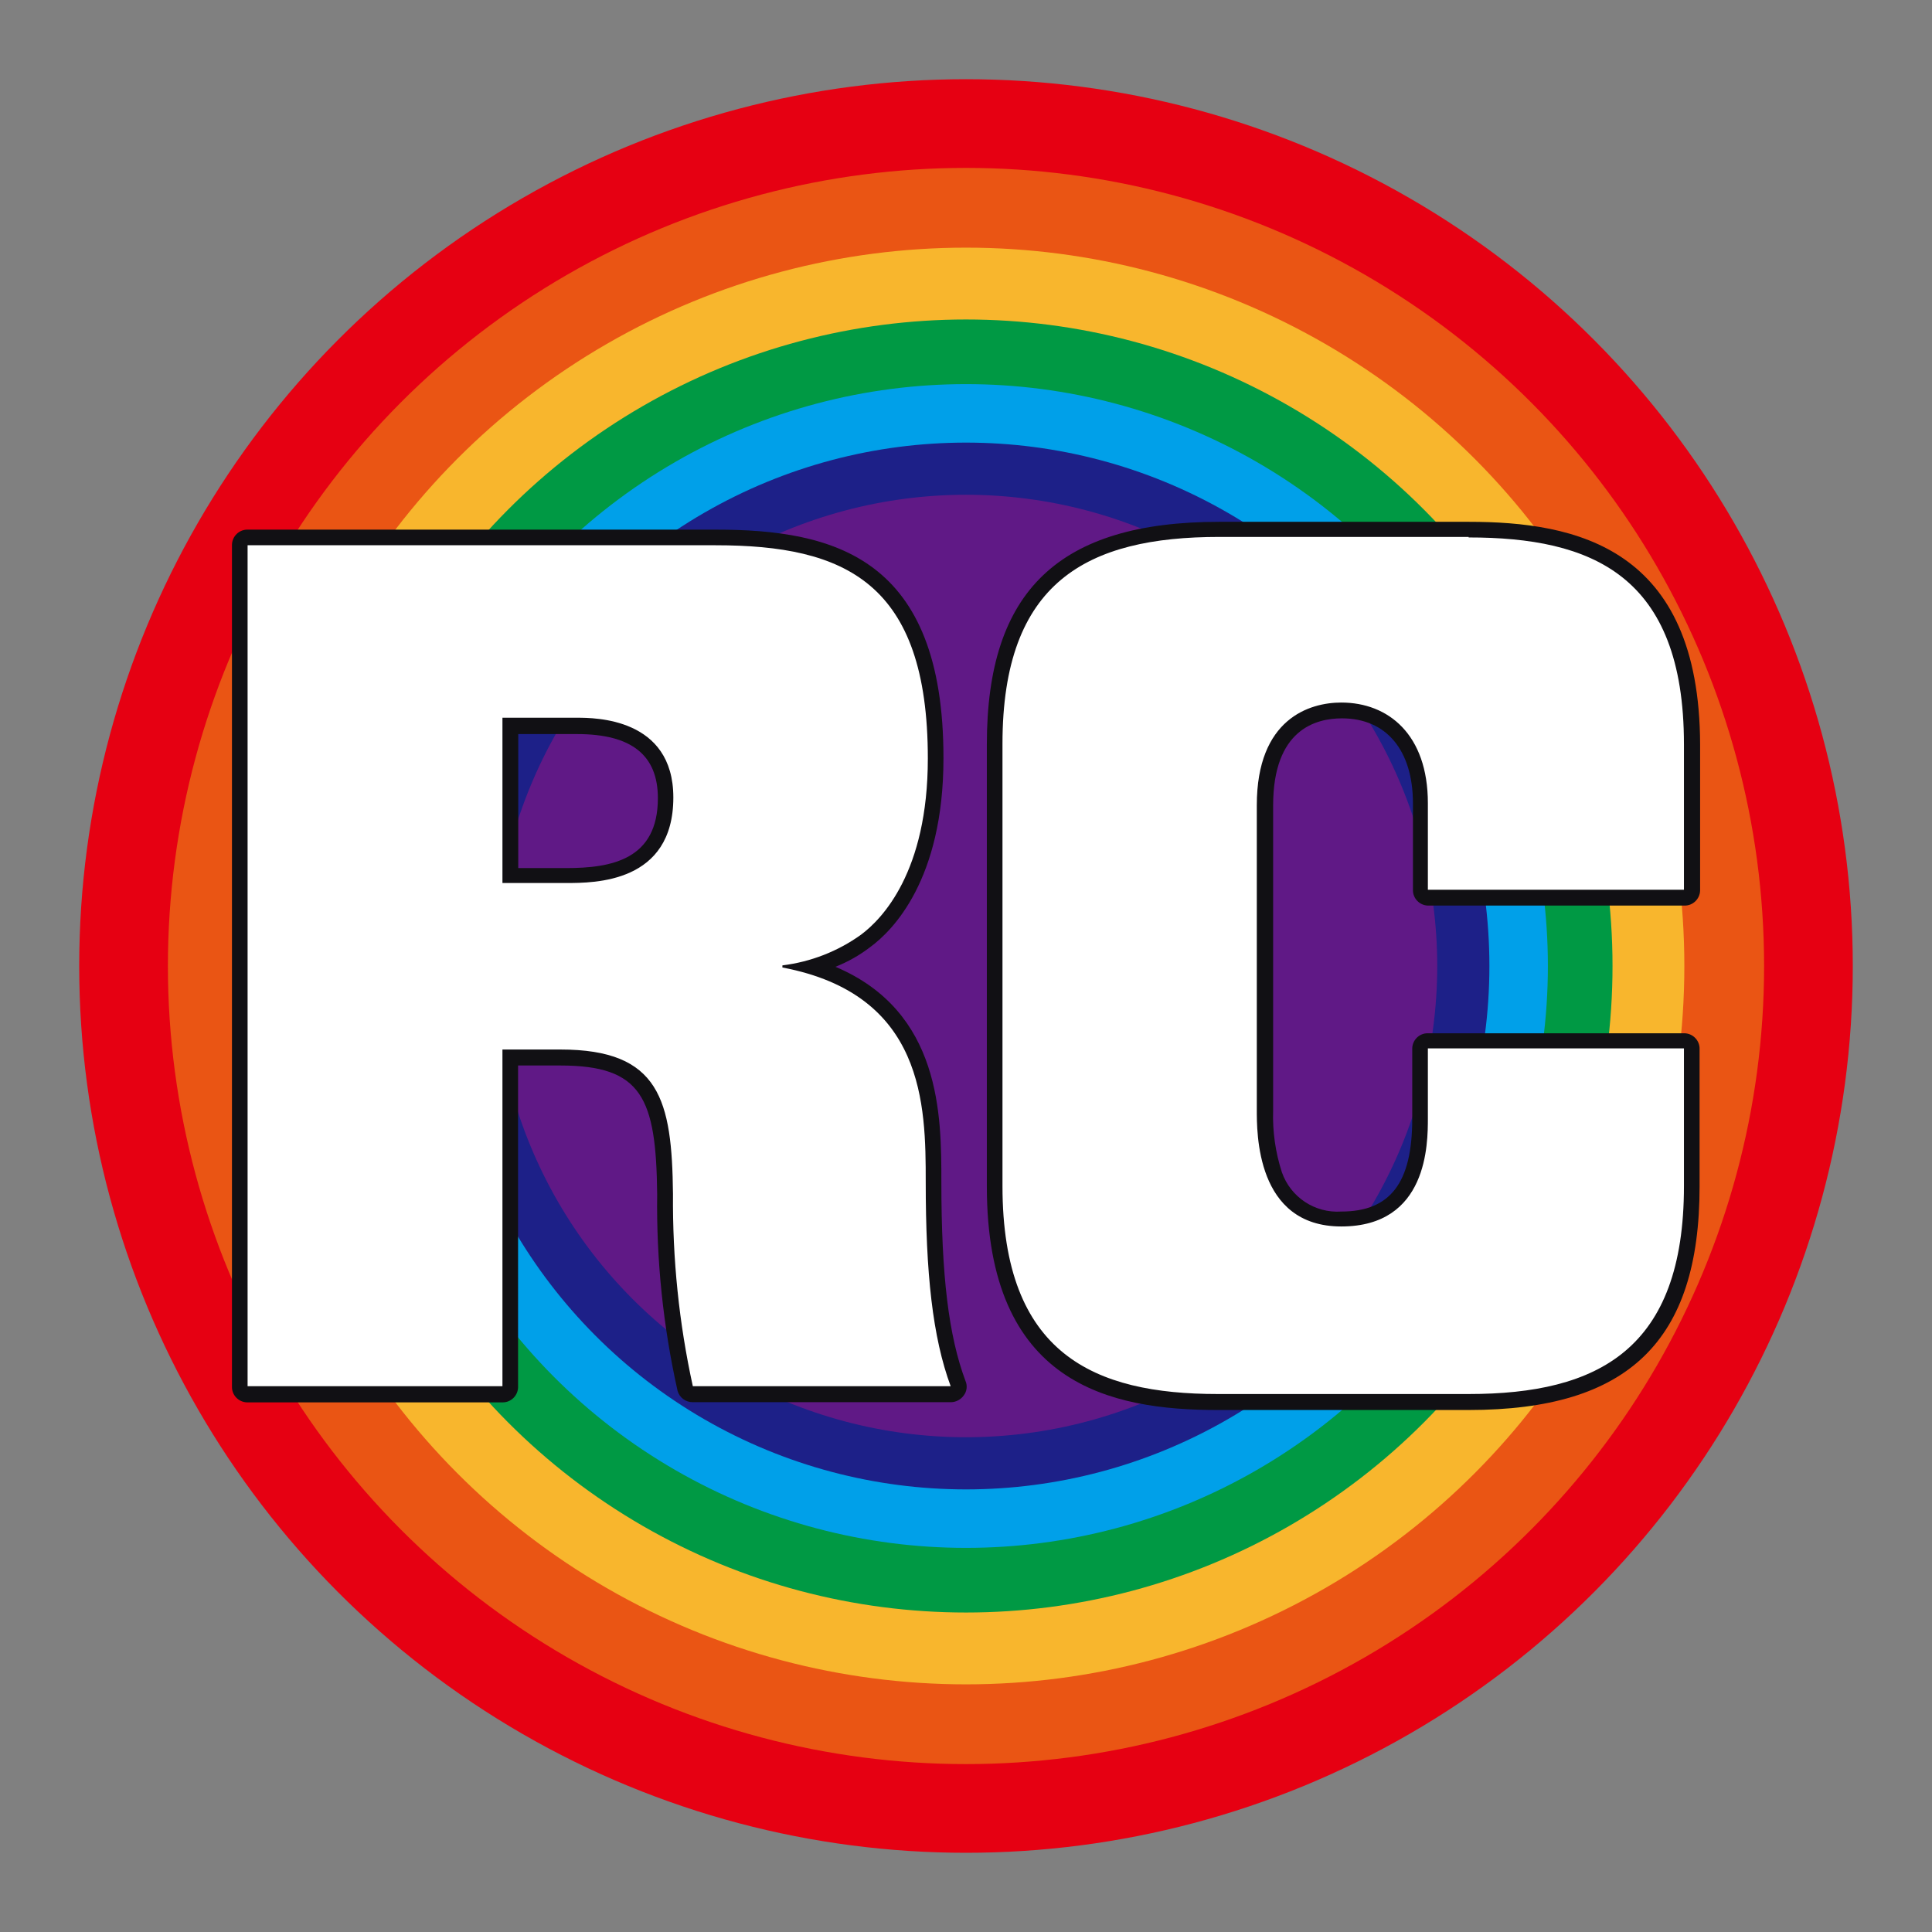 <?xml version="1.0" encoding="utf-8"?>
<!-- Generator: Adobe Illustrator 24.3.0, SVG Export Plug-In . SVG Version: 6.00 Build 0)  -->
<svg version="1.1" id="圖層_1" xmlns="http://www.w3.org/2000/svg" xmlns:xlink="http://www.w3.org/1999/xlink" x="0px" y="0px"
	 viewBox="0 0 110 110" enable-background="new 0 0 110 110" xml:space="preserve">
<rect x="0" y="0" width="110" height="110" fill="#808080" stroke="none"/>
<g id="组_101" transform="translate(0 0)">
	<g id="组_100">
		<circle id="椭圆_186" fill="#E60012" cx="55" cy="55" r="50.49"/>
		<circle id="椭圆_187" fill="#EA5514" cx="55" cy="55" r="45.44"/>
		<circle id="椭圆_188" fill="#F8B62D" cx="55" cy="55" r="40.9"/>
		<circle id="椭圆_189" fill="#009944" cx="55" cy="55" r="36.81"/>
		<circle id="椭圆_190" fill="#00A0E9" cx="55" cy="55" r="33.13"/>
		<circle id="椭圆_191" fill="#1D2088" cx="55" cy="55" r="29.8"/>
		<circle id="椭圆_192" fill="#601986" cx="55" cy="55" r="26.83"/>
	</g>
</g>
<g id="组_104" transform="translate(8.697 25.2)">
	<g id="组_102" transform="translate(0 0.445)">
		<path id="路径_247" fill="#FFFFFF" d="M30.75,53.75c-0.2,0.02-0.38-0.13-0.42-0.33c-0.8-3.63-1.18-7.35-1.13-11.07
			c-0.06-5.28-0.68-7.78-5.97-7.78h-2.88v18.73c-0.01,0.24-0.2,0.44-0.44,0.44H5.4c-0.24-0.01-0.44-0.2-0.45-0.44V5.4
			c0.01-0.24,0.2-0.44,0.45-0.44h26.65c7.51,0,12.53,2.14,12.53,12.58c0,6.74-2.79,9.5-3.98,10.39c-0.91,0.69-1.95,1.2-3.06,1.48
			c6.92,2.17,6.92,8.4,6.92,12.26c0,5.43,0.42,8.88,1.4,11.49c0.06,0.14,0.03,0.3-0.06,0.42c-0.08,0.12-0.21,0.2-0.36,0.21h-14.7
			V53.75z M23.54,24.19c2.64,0,5.67-0.5,5.67-4.42c0-2.73-1.69-4.1-5.05-4.1h-3.8v8.52L23.54,24.19z"/>
		<path id="路径_248" fill="#111014" d="M32.05,5.4c7.36,0,12.08,2.11,12.08,12.14c0,6.47-2.61,9.14-3.8,10.03
			c-1.32,0.95-2.86,1.55-4.48,1.75v0.12c8.1,1.54,8.16,7.84,8.16,12.2c0,5.22,0.39,8.85,1.42,11.64H30.75
			c-0.79-3.6-1.16-7.27-1.13-10.95c-0.06-5.34-0.74-8.22-6.41-8.22h-3.3v19.17H5.4V5.4H32.05 M19.91,24.63h3.62
			c1.63,0,6.11,0,6.11-4.87c0-4.54-4.48-4.54-5.49-4.54h-4.24V24.63 M32.05,4.51H5.4C4.92,4.5,4.52,4.89,4.51,5.37
			c0,0.01,0,0.02,0,0.03v47.91c-0.01,0.48,0.38,0.88,0.86,0.89c0.01,0,0.02,0,0.03,0h14.51c0.48,0.01,0.88-0.38,0.89-0.86
			c0-0.01,0-0.02,0-0.03V35.02h2.4c4.66,0,5.46,1.84,5.52,7.33c-0.05,3.76,0.34,7.52,1.16,11.19c0.11,0.39,0.46,0.65,0.86,0.65h14.7
			c0.29,0,0.57-0.15,0.74-0.39c0.18-0.24,0.21-0.56,0.09-0.83c-0.95-2.55-1.37-5.94-1.37-11.34c0-3.74,0-9.68-6.03-12.23
			c0.71-0.28,1.38-0.66,1.99-1.13c1.25-0.92,4.16-3.8,4.16-10.74C45.03,6.08,38.79,4.51,32.05,4.51L32.05,4.51z M20.81,16.15h3.35
			c3.09,0,4.6,1.19,4.6,3.65c0,3.5-2.64,3.98-5.22,3.98h-2.73V16.15z"/>
	</g>
	<g id="组_103" transform="translate(42.98)">
		<path id="路径_249" fill="#FFFFFF" d="M17.66,54.61c-5.91,0-12.7-1.4-12.7-12.29V17.15c0-8.46,3.95-12.23,12.76-12.23h14.19
			c5.91,0,12.7,1.4,12.7,12.23v8.28c-0.01,0.24-0.2,0.44-0.44,0.44H29.59c-0.24-0.01-0.44-0.2-0.44-0.44v-4.93
			c0-3.32-1.66-5.28-4.48-5.28c-1.31,0-4.36,0.53-4.36,5.4v17.3c-0.04,1.26,0.15,2.52,0.56,3.71c0.55,1.6,2.11,2.62,3.8,2.49
			c4.48,0,4.48-4.3,4.48-5.73v-3.97c0.01-0.24,0.2-0.44,0.44-0.44h14.57c0.24,0.01,0.44,0.2,0.44,0.44v7.84
			c0,8.49-3.92,12.29-12.7,12.29H17.66V54.61z"/>
		<path id="路径_250" fill="#111014" d="M31.94,5.4c6.97,0,12.26,2.11,12.26,11.78v8.28H29.62v-4.93c0-3.92-2.26-5.73-4.93-5.73
			c-1.81,0-4.81,0.92-4.81,5.85v17.3c0,1.31-0.06,6.68,4.81,6.68c4.93,0,4.93-4.72,4.93-6.17v-3.97H44.2v7.84
			c0,9.29-4.87,11.84-12.26,11.84H17.66c-7.04,0-12.26-2.26-12.26-11.84V17.15c0-9.23,4.81-11.78,12.35-11.78h14.19 M31.94,4.51
			H17.75c-9.14,0-13.24,3.92-13.24,12.67v25.17c0,11.28,7.03,12.73,13.15,12.73h14.28c9.11,0,13.15-3.92,13.15-12.73v-7.83
			c0.01-0.48-0.38-0.88-0.86-0.89c-0.01,0-0.02,0-0.03,0H29.62c-0.48-0.01-0.88,0.38-0.89,0.86c0,0.01,0,0.02,0,0.03v3.98
			c0,3.65-1.25,5.28-4.04,5.28c-1.5,0.1-2.88-0.81-3.38-2.23c-0.37-1.14-0.54-2.33-0.5-3.53V20.66c0-4.33,2.43-4.96,3.92-4.96
			c2.52,0,4.04,1.81,4.04,4.84v4.93c-0.01,0.48,0.38,0.88,0.86,0.89c0.01,0,0.02,0,0.03,0h14.57c0.48,0.01,0.88-0.38,0.89-0.86
			c0-0.01,0-0.02,0-0.03v-8.28C45.09,5.96,38.05,4.51,31.94,4.51z"/>
	</g>
</g>
<g>
</g>
<g>
</g>
<g>
</g>
<g>
</g>
<g>
</g>
<g>
</g>
<g>
</g>
<g>
</g>
<g>
</g>
<g>
</g>
<g>
</g>
<g>
</g>
<g>
</g>
<g>
</g>
<g>
</g>
</svg>
